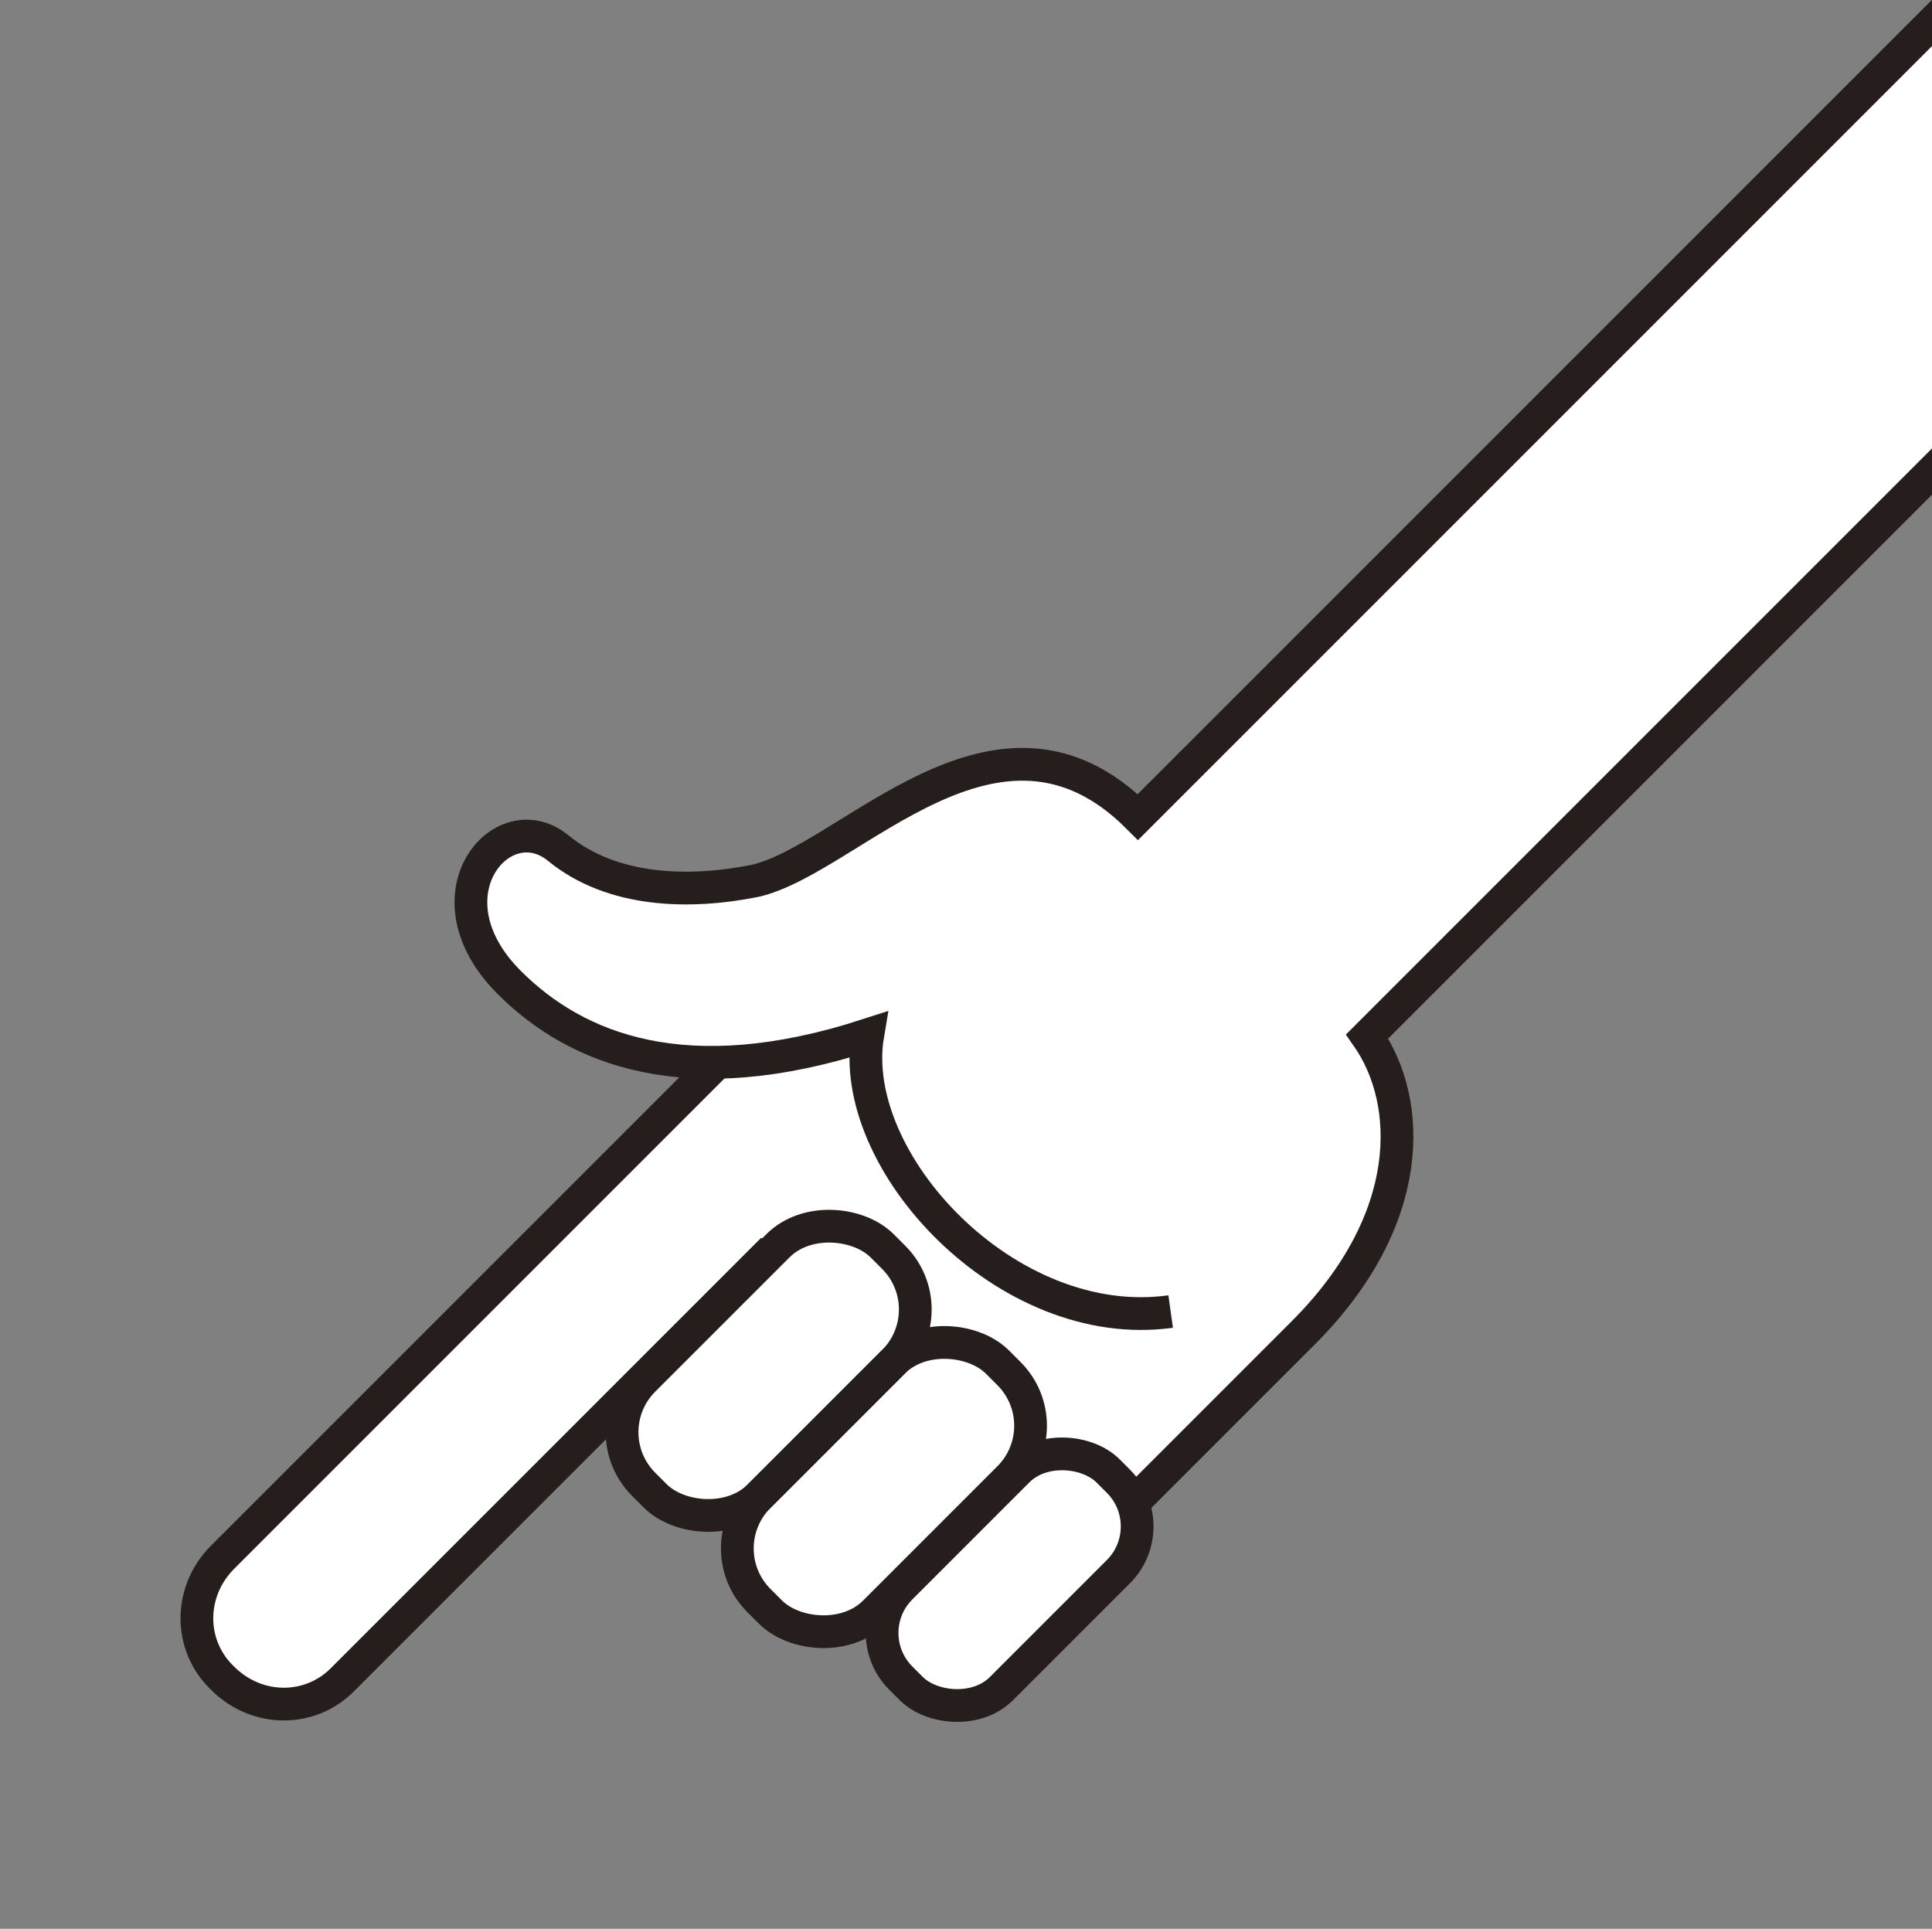 <?xml version="1.0" encoding="UTF-8"?>
<svg id="_レイヤー_2" xmlns="http://www.w3.org/2000/svg" version="1.1" xmlns:xlink="http://www.w3.org/1999/xlink" viewBox="0 0 118 117.8">
  <rect x="0" y="0" width="118" height="117.8" fill="#808080" stroke="none"/>
  <!-- Generator: Adobe Illustrator 29.5.1, SVG Export Plug-In . SVG Version: 2.1.0 Build 141)  -->
  <defs>
    <style>
      .st0 {
        stroke-miterlimit: 10;
        stroke-width: 2px;
      }

      .st0, .st1, .st2 {
        fill: none;
      }

      .st0, .st2 {
        stroke: #251e1c;
      }

      .st3 {
        fill: #fff;
      }

      .st2 {
        stroke-miterlimit: 10;
        stroke-width: 2px;
      }

      .st4 {
        clip-path: url(#clippath);
      }
    </style>
    <clipPath id="clippath">
      <rect class="st1" y="-4.8" width="118" height="122.6"/>
    </clipPath>
  </defs>
  <g id="_レイヤー_1-2">
    <g class="st4">
      <g>
        <path class="st3" d="M152.4-33.1L69.4,49.9c-8.6-8.6-17.6,2.6-23.4,3.9-4,.9-8.7.7-12-2-3.5-2.9-8.4,2.8-3,8.2,2.9,2.8,6.9,5.1,12.8,5l-30.3,30.3c-2.1,2.1-2,5.4,0,7.5h0c2.1,2.1,5.4,2.1,7.5,0l18.1-18.1c-1.4,2-1.2,4.8.5,6.5,2,2,5.2,2,7.1,0-2,1.9-1.9,5.2,0,7.1s5.2,2,7.1,0l.5-.5c-.8,1.6-.6,3.7.8,5.1,1.7,1.7,4.5,1.7,6.2,0l6.5-6.5c1.2-1.2,1.5-2.9,1.1-4.4l10.6-10.6c3.5-3.5,5.2-7.2,5.6-10.4.4-3.1-.3-5.8-1.7-7.7L166-19.5l-13.6-13.6h0Z"/>
        <rect class="st0" x="43.7" y="85.8" width="20.6" height="10" rx="4.5" ry="4.5" transform="translate(-48.4 64.8) rotate(-45)"/>
        <rect class="st0" x="52.7" y="92.2" width="17.9" height="8.7" rx="3.9" ry="3.9" transform="translate(-50.2 71.8) rotate(-45)"/>
        <rect class="st0" x="36.6" y="78.7" width="20.6" height="10" rx="4.5" ry="4.5" transform="translate(-45.4 57.7) rotate(-45)"/>
        <path class="st2" d="M44,64.7l-30.4,30.4c-2.1,2.1-2.1,5.4,0,7.4h0c2.1,2.1,5.4,2.1,7.4,0l26.2-26.2"/>
        <path class="st2" d="M71.5,80.1c-10,1.4-19.8-9.2-18.5-16.9-11.1,3.6-17.8.9-21.9-3.2-5.3-5.3-.4-11,3-8.2,3.3,2.7,8,2.8,12,2,5.8-1.3,14.8-12.5,23.4-3.9l82.8-82.8"/>
        <path class="st2" d="M69,92l10.6-10.6c6.9-6.9,6.7-14.1,3.9-18.1L165.9-19.1"/>
      </g>
    </g>
  </g>
</svg>